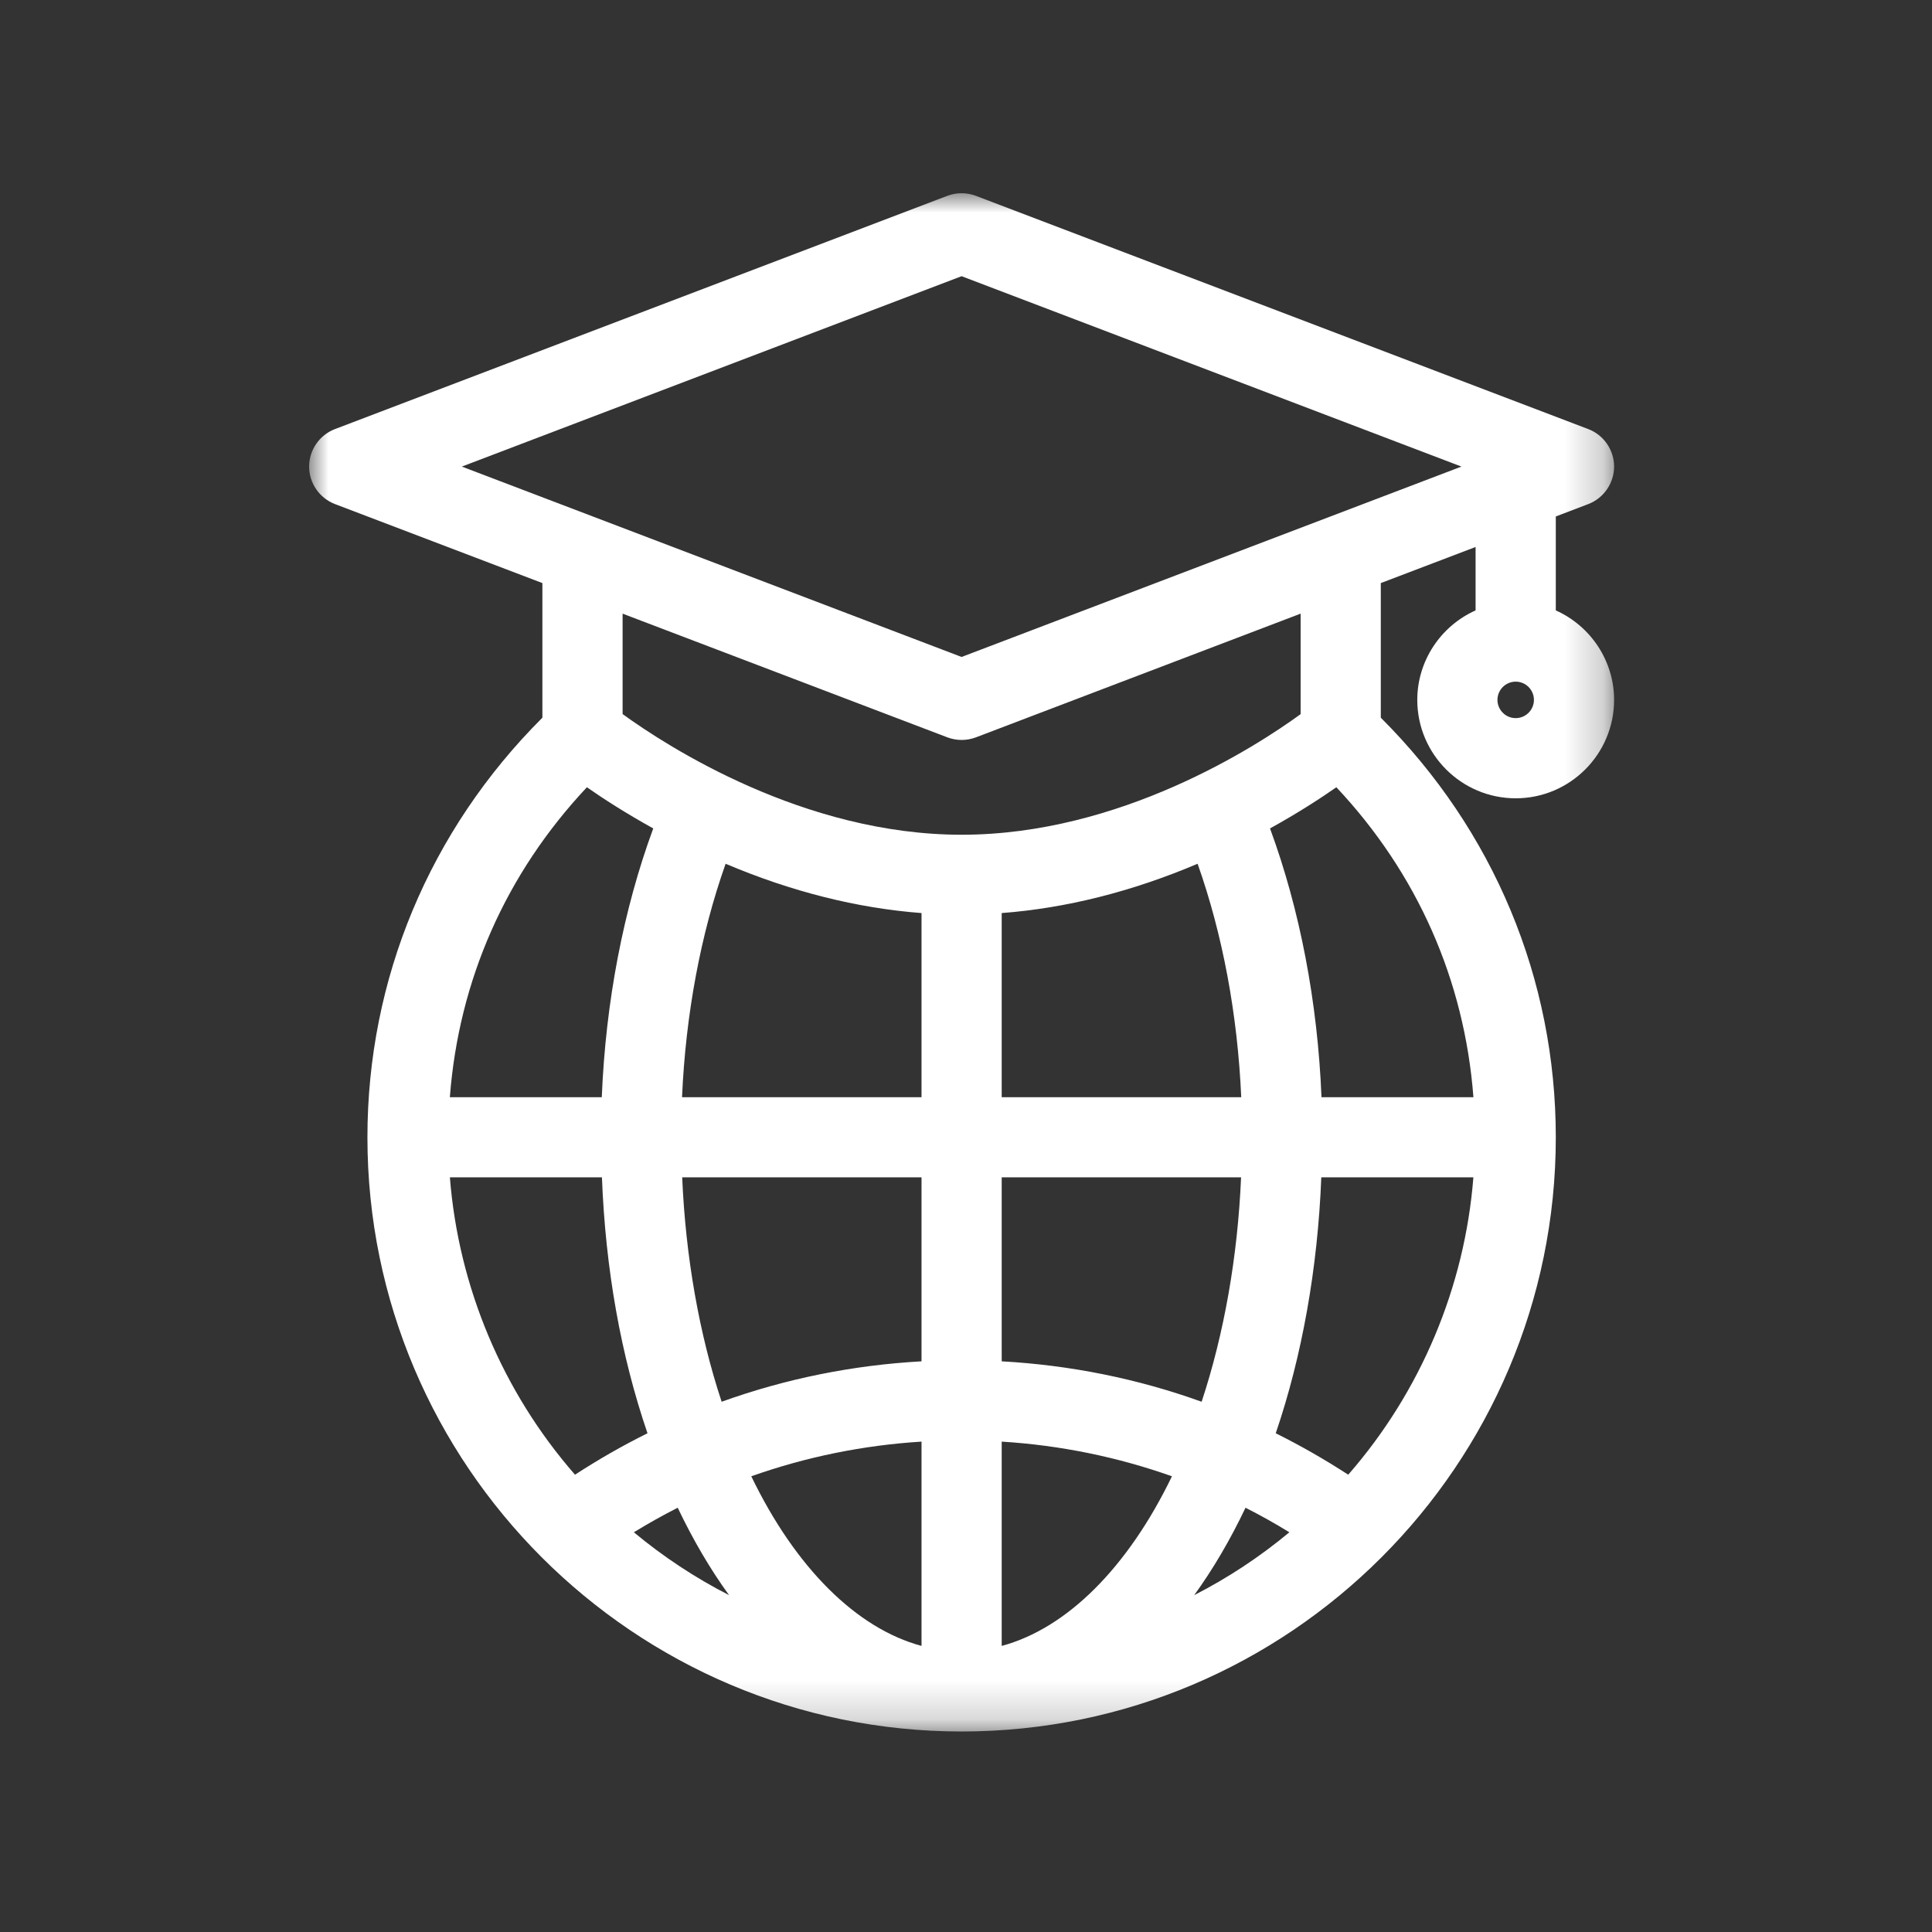 <?xml version="1.0" encoding="UTF-8"?>
<svg width="50px" height="50px" viewBox="0 0 50 50" version="1.1" xmlns="http://www.w3.org/2000/svg" xmlns:xlink="http://www.w3.org/1999/xlink">
    <rect x="0" y="0" width="50" height="50" fill="#333333" stroke="none"/>
    <!-- Generator: Sketch 49.1 (51147) - http://www.bohemiancoding.com/sketch -->
    <title>community</title>
    <desc>Created with Sketch.</desc>
    <defs>
        <polygon id="path-1" points="0 0 33.773 0 33.773 39.811 0 39.811"></polygon>
    </defs>
    <g id="community" stroke="none" stroke-width="1" fill="none" fill-rule="evenodd">
        <g id="Icon" transform="translate(8, 5)">
            <mask id="mask-2" fill="white">
                <use xlink:href="#path-1"></use>
            </mask>
            <g id="Clip-2"></g>
            <path d="M7.578,25.469 C7.67,27.845 8.066,30.071 8.757,32.093 C8.12,32.408 7.492,32.768 6.881,33.165 C5.006,31.019 3.865,28.305 3.643,25.469 L7.578,25.469 Z M3.642,23.396 C3.873,20.366 5.095,17.603 7.189,15.374 C7.597,15.659 8.177,16.036 8.906,16.44 C8.132,18.541 7.674,20.935 7.574,23.396 L3.642,23.396 Z M8.113,10.881 L16.519,14.083 C16.758,14.172 17.014,14.173 17.256,14.083 L25.66,10.881 L25.66,13.482 C24.512,14.317 20.99,16.603 16.886,16.603 C12.8,16.603 9.265,14.316 8.113,13.48 L8.113,10.881 Z M22.33,33.206 C21.188,35.571 19.607,37.144 17.924,37.596 L17.924,32.309 C19.436,32.403 20.915,32.705 22.33,33.206 Z M17.924,30.231 L17.924,25.469 L24.119,25.469 C24.031,27.523 23.68,29.519 23.098,31.277 C21.44,30.68 19.702,30.33 17.924,30.231 Z M25.369,34.655 C24.605,35.291 23.78,35.835 22.906,36.282 C23.391,35.613 23.836,34.856 24.234,34.02 C24.62,34.216 25,34.428 25.369,34.655 Z M17.924,23.396 L17.924,18.63 C19.594,18.503 21.297,18.074 22.994,17.354 C23.641,19.18 24.029,21.256 24.123,23.396 L17.924,23.396 Z M25.016,32.093 C25.698,30.095 26.103,27.816 26.195,25.469 L30.131,25.469 C29.909,28.305 28.767,31.019 26.892,33.165 C26.283,32.77 25.655,32.41 25.016,32.093 Z M26.585,15.374 C28.679,17.603 29.901,20.366 30.132,23.396 L26.2,23.396 C26.1,20.935 25.642,18.541 24.868,16.44 C25.597,16.036 26.177,15.659 26.585,15.374 Z M3.952,7.075 L16.886,2.148 L29.822,7.075 L16.886,12.002 L3.952,7.075 Z M15.849,32.309 L15.849,37.596 C14.166,37.144 12.585,35.571 11.443,33.206 C12.858,32.705 14.338,32.403 15.849,32.309 Z M9.539,34.02 C9.938,34.856 10.382,35.613 10.868,36.282 C9.994,35.835 9.169,35.291 8.404,34.655 C8.774,34.428 9.154,34.216 9.539,34.02 Z M9.655,25.469 L15.849,25.469 L15.849,30.231 C14.072,30.33 12.334,30.68 10.676,31.277 C10.094,29.519 9.743,27.523 9.655,25.469 Z M15.849,18.63 L15.849,23.396 L9.651,23.396 C9.745,21.256 10.132,19.18 10.779,17.354 C12.477,18.074 14.179,18.503 15.849,18.63 Z M31.226,12.641 C31.486,12.641 31.698,12.853 31.698,13.113 C31.698,13.373 31.486,13.585 31.226,13.585 C30.966,13.585 30.754,13.373 30.754,13.113 C30.754,12.853 30.966,12.641 31.226,12.641 Z M32.264,10.797 L32.264,8.366 L33.106,8.045 C33.505,7.892 33.773,7.502 33.773,7.075 C33.773,6.647 33.505,6.257 33.105,6.105 L17.255,0.068 C17.018,-0.022 16.756,-0.022 16.517,0.068 L0.668,6.105 C0.268,6.257 -0,6.647 -0,7.075 C-0,7.502 0.268,7.892 0.668,8.045 L6.037,10.09 L6.037,13.574 C3.117,16.488 1.509,20.339 1.509,24.434 C1.509,32.912 8.408,39.811 16.886,39.811 C25.366,39.811 32.264,32.912 32.264,24.434 C32.264,20.339 30.657,16.488 27.735,13.574 L27.735,10.09 L30.188,9.156 L30.188,10.797 C29.278,11.205 28.679,12.112 28.679,13.113 C28.679,14.517 29.822,15.66 31.226,15.66 C32.631,15.66 33.773,14.517 33.773,13.113 C33.773,12.112 33.175,11.205 32.264,10.797 Z" id="Fill-1" fill="#FFFFFF" mask="url(#mask-2)"></path>
        </g>
    </g>
</svg>
